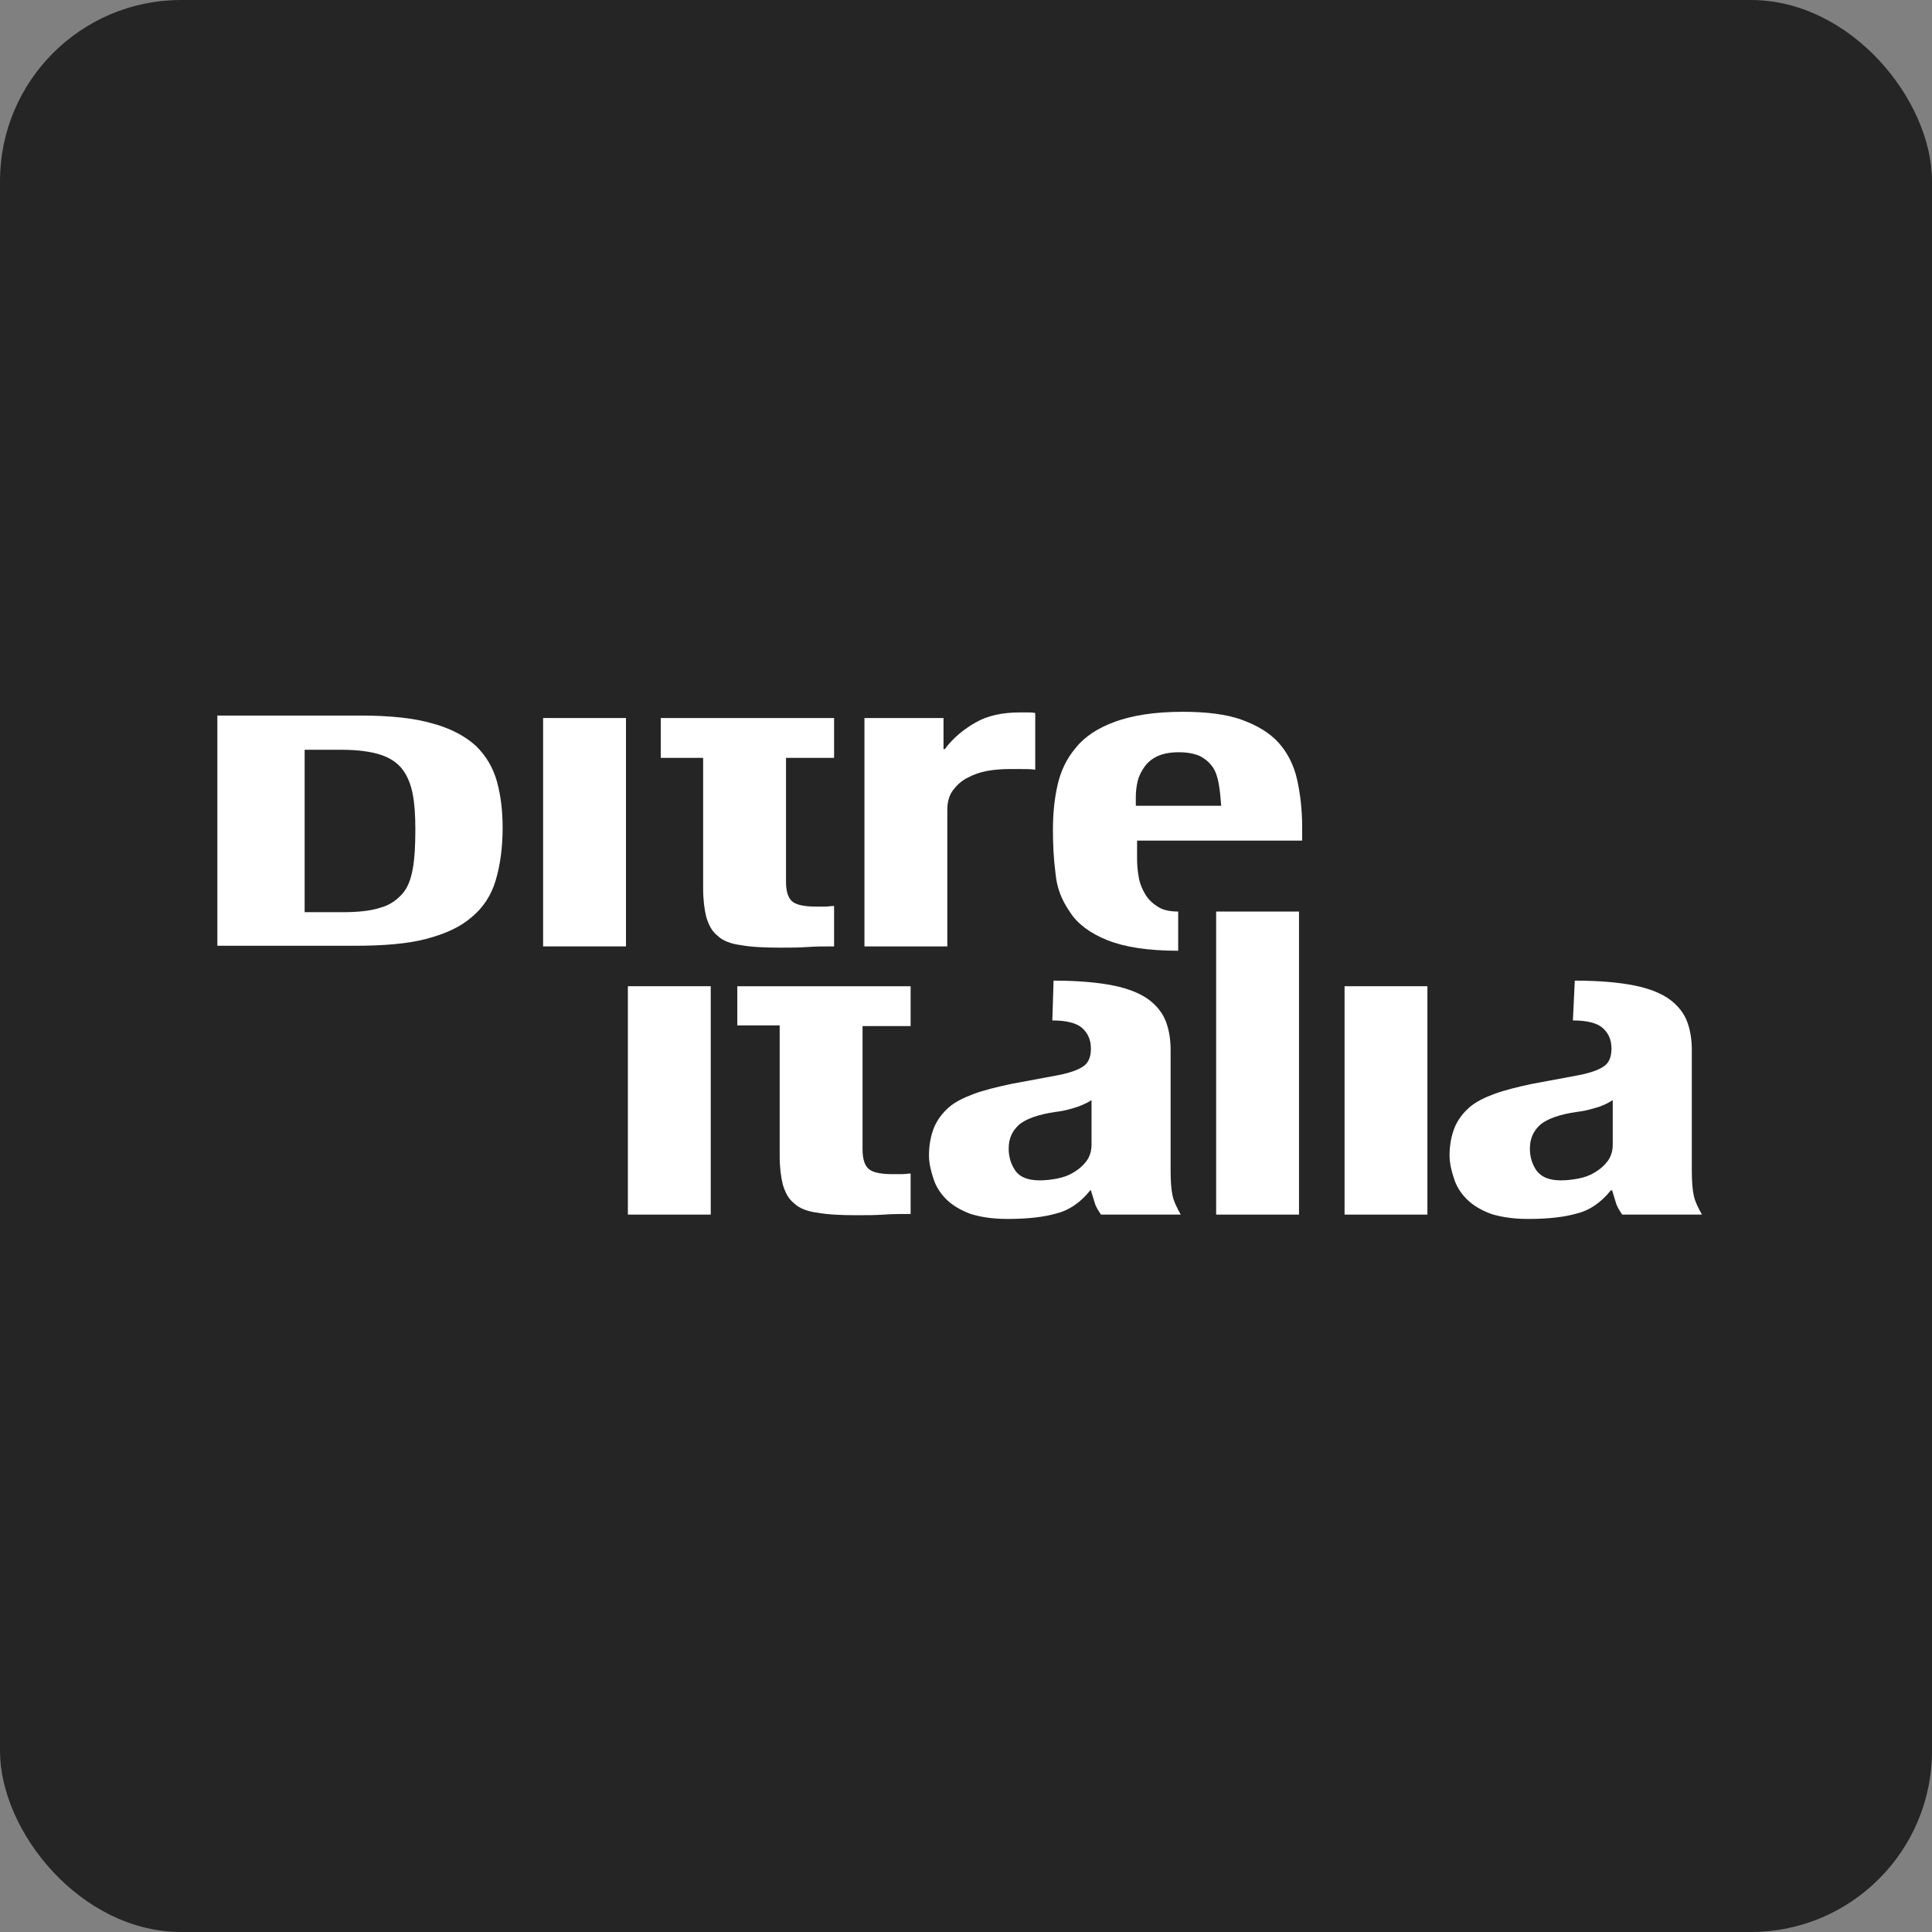 <?xml version="1.0" encoding="UTF-8"?> <svg xmlns="http://www.w3.org/2000/svg" width="160" height="160" viewBox="0 0 160 160" fill="none"><rect x="0" y="0" width="160" height="160" fill="#808080" stroke="none"/> <rect width="160" height="160" rx="15" fill="#252525"></rect> <g clip-path="url(#clip0_200_497)"> <path d="M29.787 59.258C32.301 59.258 34.292 59.464 35.863 59.928C37.383 60.34 38.587 61.01 39.425 61.783C40.264 62.608 40.84 63.587 41.154 64.72C41.468 65.854 41.626 67.142 41.626 68.534C41.626 70.234 41.416 71.677 41.049 72.914C40.683 74.151 40.002 75.182 39.059 75.955C38.116 76.779 36.859 77.346 35.287 77.758C33.715 78.171 31.725 78.325 29.315 78.325H18V59.258H29.787ZM28.372 75.543C29.63 75.543 30.677 75.439 31.463 75.182C32.249 74.976 32.825 74.563 33.296 74.048C33.768 73.533 34.03 72.811 34.187 71.935C34.344 71.059 34.397 69.977 34.397 68.689C34.397 67.606 34.344 66.627 34.187 65.803C34.03 64.978 33.768 64.308 33.349 63.741C32.93 63.174 32.301 62.762 31.515 62.504C30.73 62.247 29.63 62.092 28.267 62.092H25.229V75.543H28.372Z" fill="white"></path> <path d="M51.841 59.464H44.978V78.377H51.841V59.464Z" fill="white"></path> <path d="M65.094 59.464H69.075V62.762H65.094V73.017C65.094 73.79 65.251 74.306 65.565 74.615C65.88 74.924 66.561 75.079 67.556 75.079C67.818 75.079 68.08 75.079 68.342 75.079C68.604 75.079 68.866 75.027 69.075 75.027V78.377C68.289 78.377 67.556 78.377 66.875 78.428C66.142 78.48 65.408 78.48 64.622 78.48C63.313 78.48 62.213 78.428 61.375 78.274C60.536 78.171 59.855 77.913 59.436 77.501C58.965 77.14 58.703 76.625 58.493 75.955C58.336 75.336 58.231 74.512 58.231 73.584V62.762H54.722V59.464H58.231H65.094Z" fill="white"></path> <path d="M78.138 59.464V62.041H78.243C78.924 61.113 79.814 60.391 80.81 59.825C81.805 59.258 83.01 59 84.477 59C84.686 59 84.896 59 85.105 59C85.315 59 85.524 59 85.734 59.051V63.741C85.367 63.69 85 63.69 84.634 63.69C84.267 63.69 83.9 63.69 83.534 63.69C82.957 63.69 82.329 63.741 81.752 63.844C81.176 63.947 80.6 64.153 80.129 64.411C79.605 64.669 79.238 65.029 78.924 65.442C78.609 65.854 78.452 66.421 78.452 67.039V78.377H71.59V59.464H78.138Z" fill="white"></path> <path d="M97.572 78.737C95.058 78.737 93.12 78.428 91.705 77.861C90.291 77.294 89.243 76.521 88.615 75.542C87.934 74.563 87.514 73.532 87.41 72.296C87.253 71.11 87.2 69.925 87.2 68.74C87.2 67.451 87.305 66.266 87.567 65.081C87.829 63.895 88.3 62.865 89.086 61.937C89.819 61.01 90.919 60.288 92.334 59.773C93.748 59.257 95.582 58.948 97.939 58.948C99.93 58.948 101.606 59.154 102.863 59.618C104.121 60.082 105.168 60.7 105.902 61.525C106.635 62.349 107.159 63.38 107.421 64.565C107.683 65.751 107.84 67.039 107.84 68.534V69.616H94.167V71.11C94.167 71.677 94.22 72.192 94.325 72.759C94.429 73.275 94.639 73.738 94.901 74.151C95.163 74.563 95.529 74.872 95.948 75.13C96.368 75.388 96.944 75.491 97.572 75.491V78.737ZM100.925 64.875C100.82 64.308 100.663 63.844 100.401 63.483C100.139 63.123 99.773 62.813 99.353 62.607C98.882 62.401 98.306 62.298 97.625 62.298C96.944 62.298 96.368 62.401 95.896 62.607C95.425 62.813 95.058 63.123 94.796 63.483C94.534 63.844 94.325 64.256 94.22 64.668C94.115 65.132 94.063 65.545 94.063 66.008V66.73H101.135C101.082 66.06 101.03 65.442 100.925 64.875Z" fill="white"></path> <path d="M58.861 81.675H51.998V100.588H58.861V81.675Z" fill="white"></path> <path d="M71.433 81.675H75.414V84.973H71.433V95.177C71.433 95.95 71.59 96.465 71.904 96.774C72.219 97.083 72.9 97.238 73.895 97.238C74.157 97.238 74.419 97.238 74.681 97.238C74.943 97.238 75.204 97.186 75.414 97.186V100.536C74.628 100.536 73.895 100.536 73.214 100.588C72.481 100.639 71.747 100.639 70.961 100.639C69.652 100.639 68.552 100.588 67.713 100.433C66.875 100.33 66.194 100.072 65.775 99.66C65.304 99.299 65.042 98.784 64.832 98.114C64.675 97.496 64.57 96.671 64.57 95.743V84.921H61.06V81.675H64.57H71.433Z" fill="white"></path> <path d="M87.253 81.211C89.296 81.211 90.973 81.365 92.23 81.623C93.487 81.881 94.483 82.293 95.164 82.808C95.845 83.324 96.316 83.942 96.578 84.664C96.84 85.385 96.945 86.158 96.945 86.983V96.929C96.945 97.805 96.997 98.526 97.102 98.99C97.207 99.505 97.469 100.021 97.783 100.588H91.182C90.973 100.278 90.763 99.969 90.659 99.609C90.554 99.248 90.449 98.939 90.344 98.578H90.292C89.506 99.557 88.563 100.227 87.515 100.485C86.468 100.794 85.106 100.948 83.429 100.948C82.225 100.948 81.229 100.794 80.391 100.536C79.553 100.227 78.872 99.815 78.4 99.351C77.876 98.835 77.51 98.269 77.3 97.599C77.091 96.98 76.934 96.31 76.934 95.692C76.934 94.816 77.091 94.043 77.353 93.373C77.615 92.754 78.034 92.188 78.558 91.724C79.081 91.26 79.815 90.899 80.653 90.59C81.491 90.281 82.539 90.023 83.744 89.766L87.62 89.044C88.668 88.838 89.349 88.58 89.768 88.271C90.187 87.962 90.344 87.447 90.344 86.828C90.344 86.107 90.082 85.54 89.611 85.127C89.139 84.715 88.301 84.509 87.149 84.509L87.253 81.211ZM88.877 91.775C88.353 91.93 87.882 92.033 87.411 92.085C85.996 92.291 85.001 92.651 84.425 93.115C83.848 93.631 83.534 94.249 83.534 95.125C83.534 95.847 83.744 96.465 84.11 96.98C84.477 97.496 85.158 97.753 86.101 97.753C86.572 97.753 87.044 97.702 87.568 97.599C88.092 97.496 88.511 97.341 88.93 97.083C89.349 96.826 89.663 96.568 89.978 96.156C90.239 95.795 90.397 95.331 90.397 94.816V91.105C89.925 91.415 89.401 91.621 88.877 91.775Z" fill="white"></path> <path d="M107.578 75.491H100.716V100.588H107.578V75.491Z" fill="white"></path> <path d="M118.212 81.675H111.35V100.588H118.212V81.675Z" fill="white"></path> <path d="M130.418 81.211C132.461 81.211 134.137 81.365 135.395 81.623C136.652 81.881 137.647 82.293 138.328 82.808C139.009 83.324 139.481 83.942 139.743 84.664C140.005 85.385 140.109 86.158 140.109 86.983V96.929C140.109 97.805 140.162 98.526 140.267 98.99C140.371 99.505 140.633 100.021 140.948 100.588H134.347C134.137 100.278 133.928 99.969 133.823 99.609C133.718 99.248 133.614 98.939 133.509 98.578H133.404C132.618 99.557 131.675 100.227 130.628 100.485C129.58 100.794 128.218 100.948 126.542 100.948C125.337 100.948 124.341 100.794 123.503 100.536C122.665 100.227 121.984 99.815 121.513 99.351C120.989 98.835 120.622 98.269 120.413 97.599C120.203 96.98 120.046 96.31 120.046 95.692C120.046 94.816 120.203 94.043 120.465 93.373C120.727 92.754 121.146 92.188 121.67 91.724C122.194 91.26 122.927 90.899 123.765 90.59C124.603 90.281 125.651 90.023 126.856 89.766L130.732 89.044C131.78 88.838 132.461 88.58 132.88 88.271C133.299 87.962 133.456 87.447 133.456 86.828C133.456 86.107 133.195 85.54 132.723 85.127C132.252 84.715 131.413 84.509 130.261 84.509L130.418 81.211ZM132.042 91.775C131.518 91.93 131.047 92.033 130.575 92.085C129.161 92.291 128.166 92.651 127.589 93.115C127.013 93.631 126.699 94.249 126.699 95.125C126.699 95.847 126.908 96.465 127.275 96.98C127.694 97.496 128.323 97.753 129.266 97.753C129.737 97.753 130.209 97.702 130.732 97.599C131.256 97.496 131.675 97.341 132.094 97.083C132.514 96.826 132.828 96.568 133.142 96.156C133.404 95.795 133.561 95.331 133.561 94.816V91.105C133.09 91.415 132.618 91.621 132.042 91.775Z" fill="white"></path> </g> <defs> <clipPath id="clip0_200_497"> <rect width="123" height="42" fill="white" transform="translate(18 59)"></rect> </clipPath> </defs> </svg> 